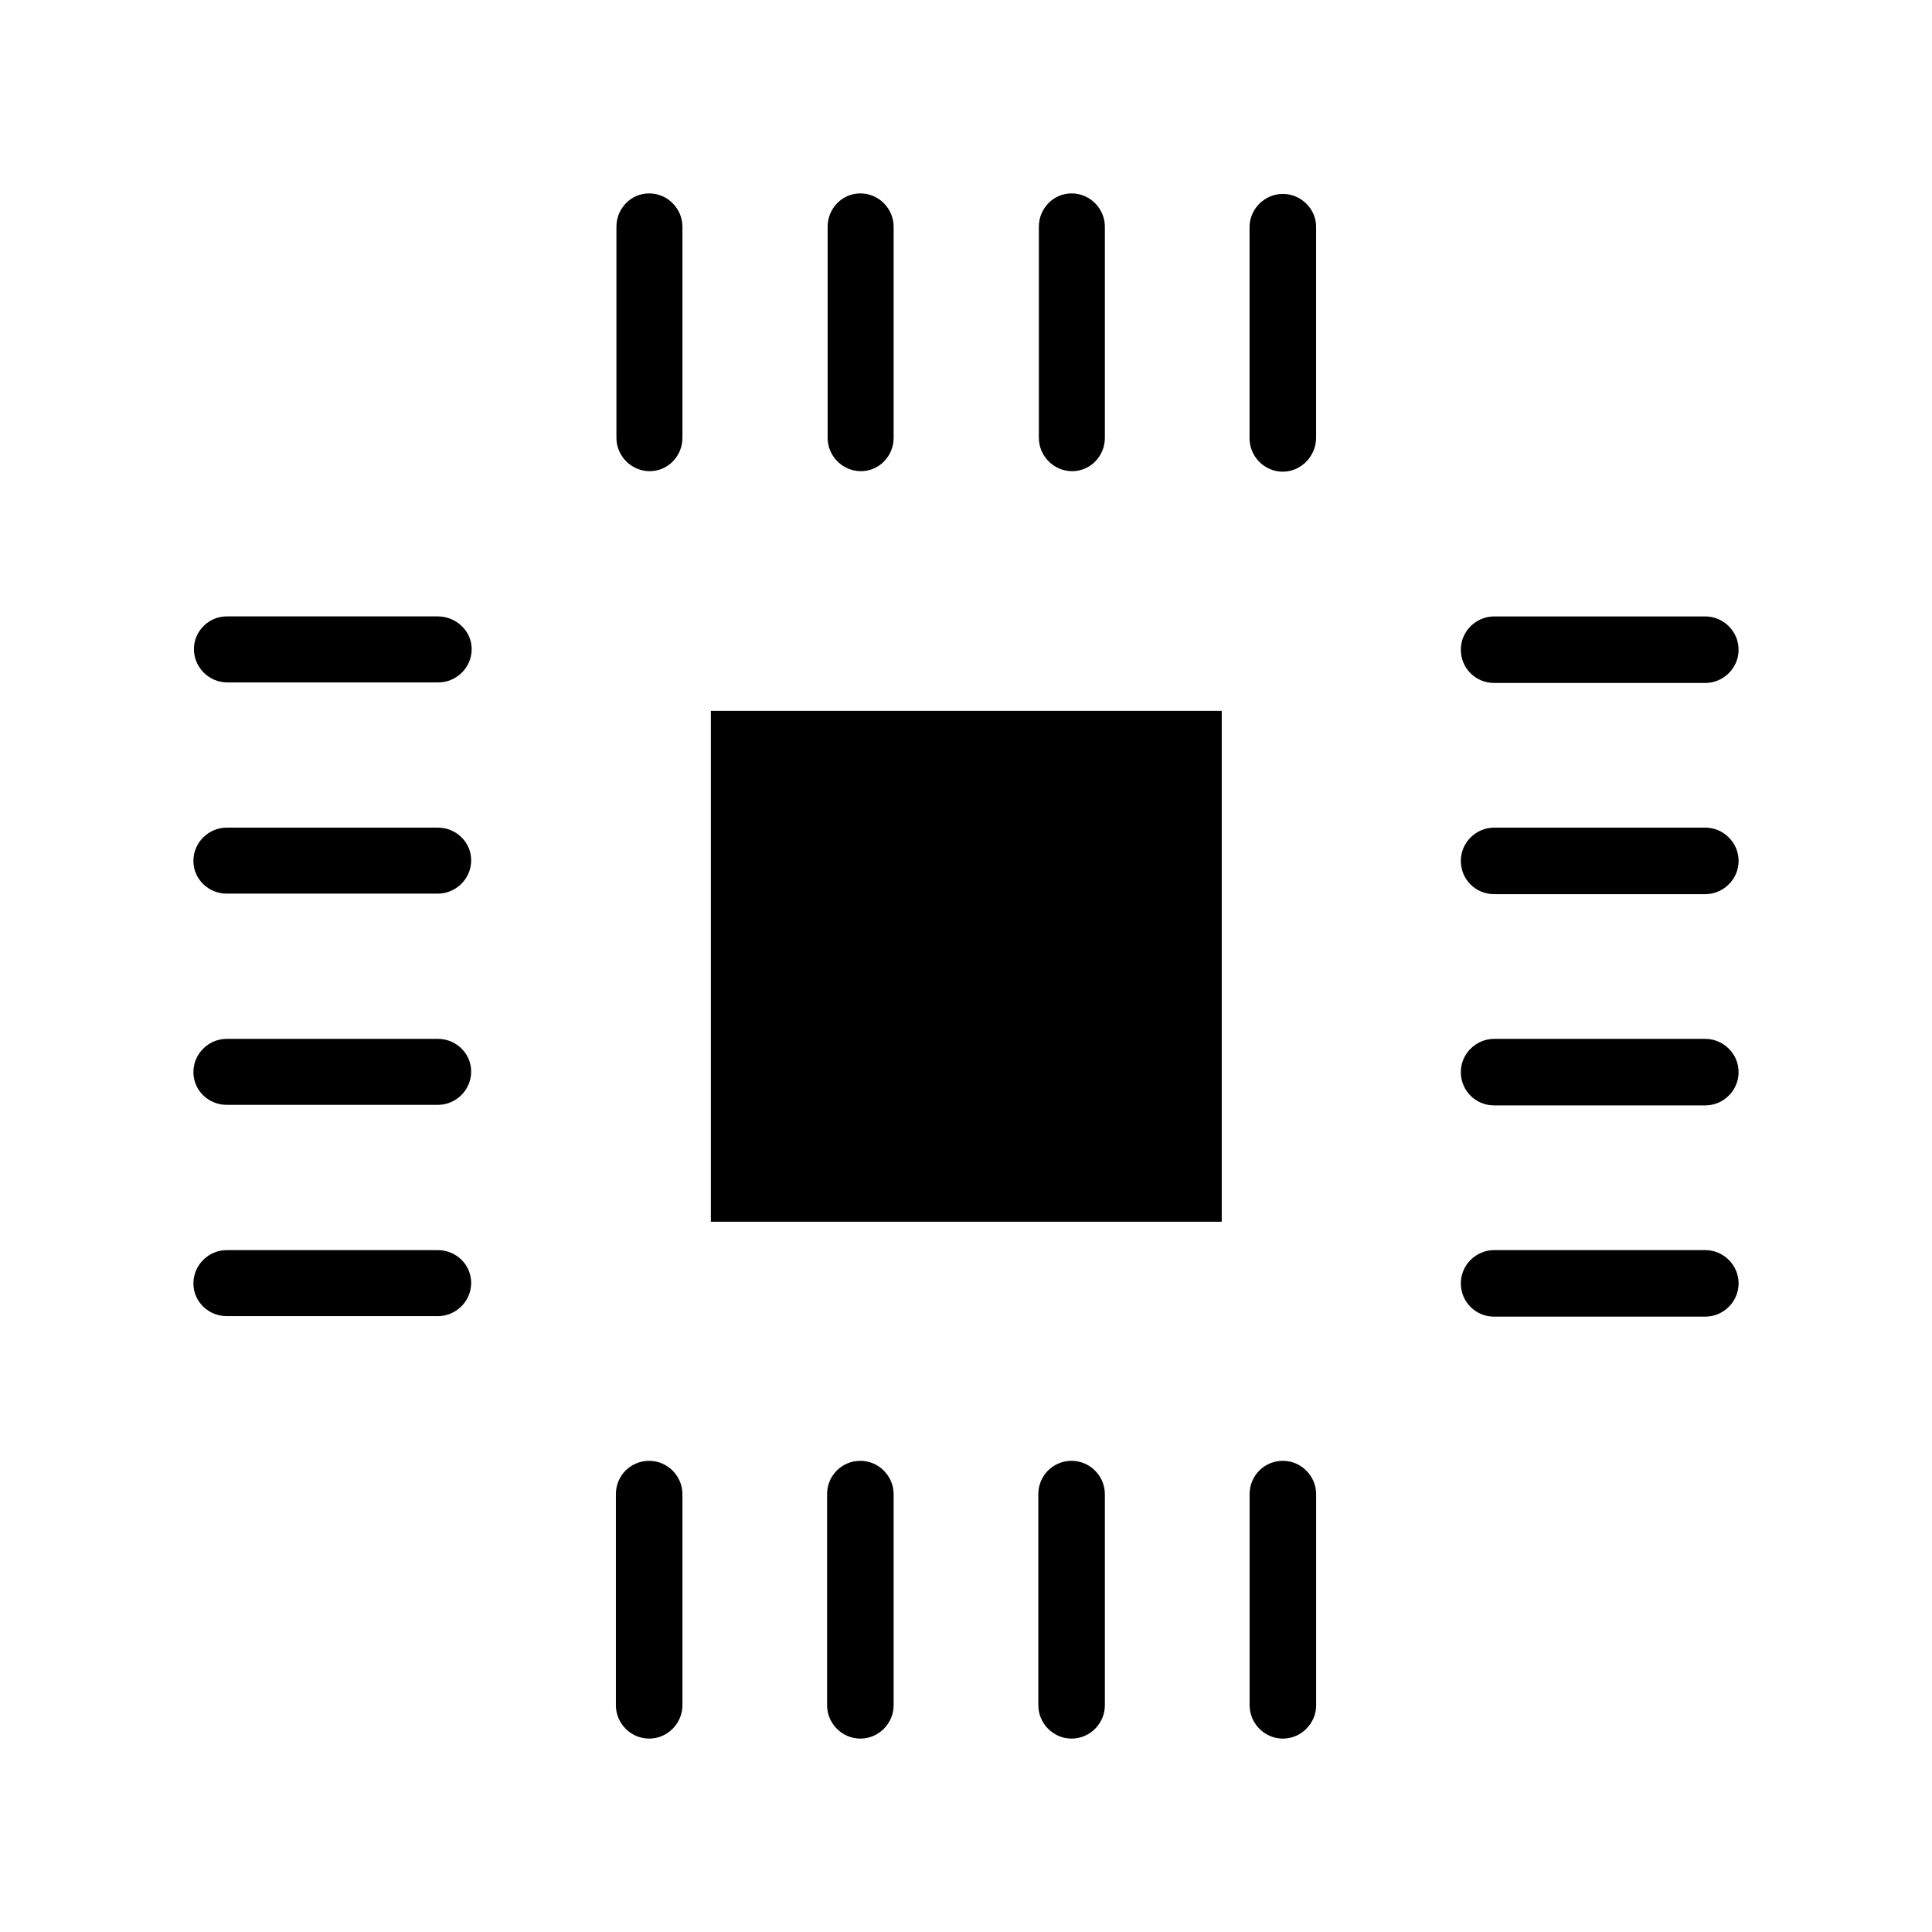 <?xml version="1.0" encoding="UTF-8"?>
<!-- Uploaded to: SVG Repo, www.svgrepo.com, Generator: SVG Repo Mixer Tools -->
<svg fill="#000000" width="800px" height="800px" version="1.1" viewBox="144 144 512 512" xmlns="http://www.w3.org/2000/svg">
 <g>
  <path d="m204.07 492.79h55.98c4.758 0 8.816-3.918 8.816-8.816-0.004-4.898-4.062-8.68-8.82-8.68h-55.977c-4.758 0-8.816 3.918-8.816 8.816 0 4.898 4.055 8.68 8.816 8.68z"/>
  <path d="m204.07 436.8h55.98c4.758 0 8.816-3.918 8.816-8.816-0.004-4.898-4.062-8.676-8.82-8.676h-55.977c-4.758 0-8.816 3.918-8.816 8.816 0 4.898 4.055 8.676 8.816 8.676z"/>
  <path d="m204.07 380.82h55.98c4.758 0 8.816-3.918 8.816-8.816-0.004-4.898-4.062-8.676-8.82-8.676h-55.977c-4.758 0-8.816 3.918-8.816 8.816 0 4.898 4.055 8.676 8.816 8.676z"/>
  <path d="m195.39 316.03c0 4.758 3.918 8.816 8.816 8.816h55.98c4.758 0 8.816-3.918 8.816-8.816s-4.199-8.676-8.957-8.676h-55.977c-4.762 0-8.68 3.918-8.68 8.676z"/>
  <path d="m595.93 475.29h-55.98c-4.758 0-8.816 3.918-8.816 8.816 0 4.898 3.918 8.816 8.816 8.816h55.98c4.758 0 8.816-3.918 8.816-8.816 0-4.898-4.059-8.816-8.816-8.816z"/>
  <path d="m595.93 419.31h-55.98c-4.758 0-8.816 3.918-8.816 8.816 0 4.898 3.918 8.816 8.816 8.816h55.98c4.758 0 8.816-3.918 8.816-8.816 0-4.898-4.059-8.816-8.816-8.816z"/>
  <path d="m595.93 363.33h-55.98c-4.758 0-8.816 3.918-8.816 8.816 0 4.898 3.918 8.816 8.816 8.816h55.98c4.758 0 8.816-3.918 8.816-8.816 0-4.898-4.059-8.816-8.816-8.816z"/>
  <path d="m595.93 307.36h-55.98c-4.758 0-8.816 3.918-8.816 8.816s3.918 8.816 8.816 8.816h55.98c4.758 0 8.816-3.918 8.816-8.816s-4.059-8.816-8.816-8.816z"/>
  <path d="m332.4 332.4h135.33v135.33h-135.33z"/>
  <path d="m307.36 204.07v55.98c0 4.758 3.918 8.816 8.816 8.816 4.894-0.004 8.676-4.062 8.676-8.82v-55.977c0-4.758-3.918-8.816-8.816-8.816s-8.676 4.055-8.676 8.816z"/>
  <path d="m363.33 204.07v55.98c0 4.758 3.918 8.816 8.816 8.816 4.898-0.004 8.676-4.062 8.676-8.82v-55.977c0-4.758-3.918-8.816-8.816-8.816-4.898 0-8.676 4.055-8.676 8.816z"/>
  <path d="m419.31 204.07v55.98c0 4.758 3.918 8.816 8.816 8.816 4.898-0.004 8.676-4.062 8.676-8.82v-55.977c0-4.758-3.918-8.816-8.816-8.816-4.898 0-8.676 4.055-8.676 8.816z"/>
  <path d="m483.96 195.39c-4.758 0-8.816 3.918-8.816 8.816v55.98c0 4.758 3.918 8.816 8.816 8.816 4.898 0 8.82-4.199 8.82-8.957v-55.977c0-4.762-4.059-8.68-8.82-8.68z"/>
  <path d="m324.85 595.93v-55.98c0-4.758-3.918-8.816-8.816-8.816s-8.816 3.918-8.816 8.816v55.98c0 4.758 3.918 8.816 8.816 8.816s8.816-4.059 8.816-8.816z"/>
  <path d="m380.82 595.93v-55.98c0-4.758-3.918-8.816-8.816-8.816-4.898 0-8.816 3.918-8.816 8.816v55.98c0 4.758 3.918 8.816 8.816 8.816 4.898 0 8.816-4.059 8.816-8.816z"/>
  <path d="m436.8 595.93v-55.98c0-4.758-3.918-8.816-8.816-8.816-4.898 0-8.816 3.918-8.816 8.816v55.98c0 4.758 3.918 8.816 8.816 8.816 4.898 0 8.816-4.059 8.816-8.816z"/>
  <path d="m492.79 595.93v-55.98c0-4.758-3.918-8.816-8.816-8.816s-8.816 3.918-8.816 8.816v55.98c0 4.758 3.918 8.816 8.816 8.816 4.894 0 8.816-4.059 8.816-8.816z"/>
  <path d="m332.4 332.4h135.33v135.33h-135.33z"/>
 </g>
</svg>